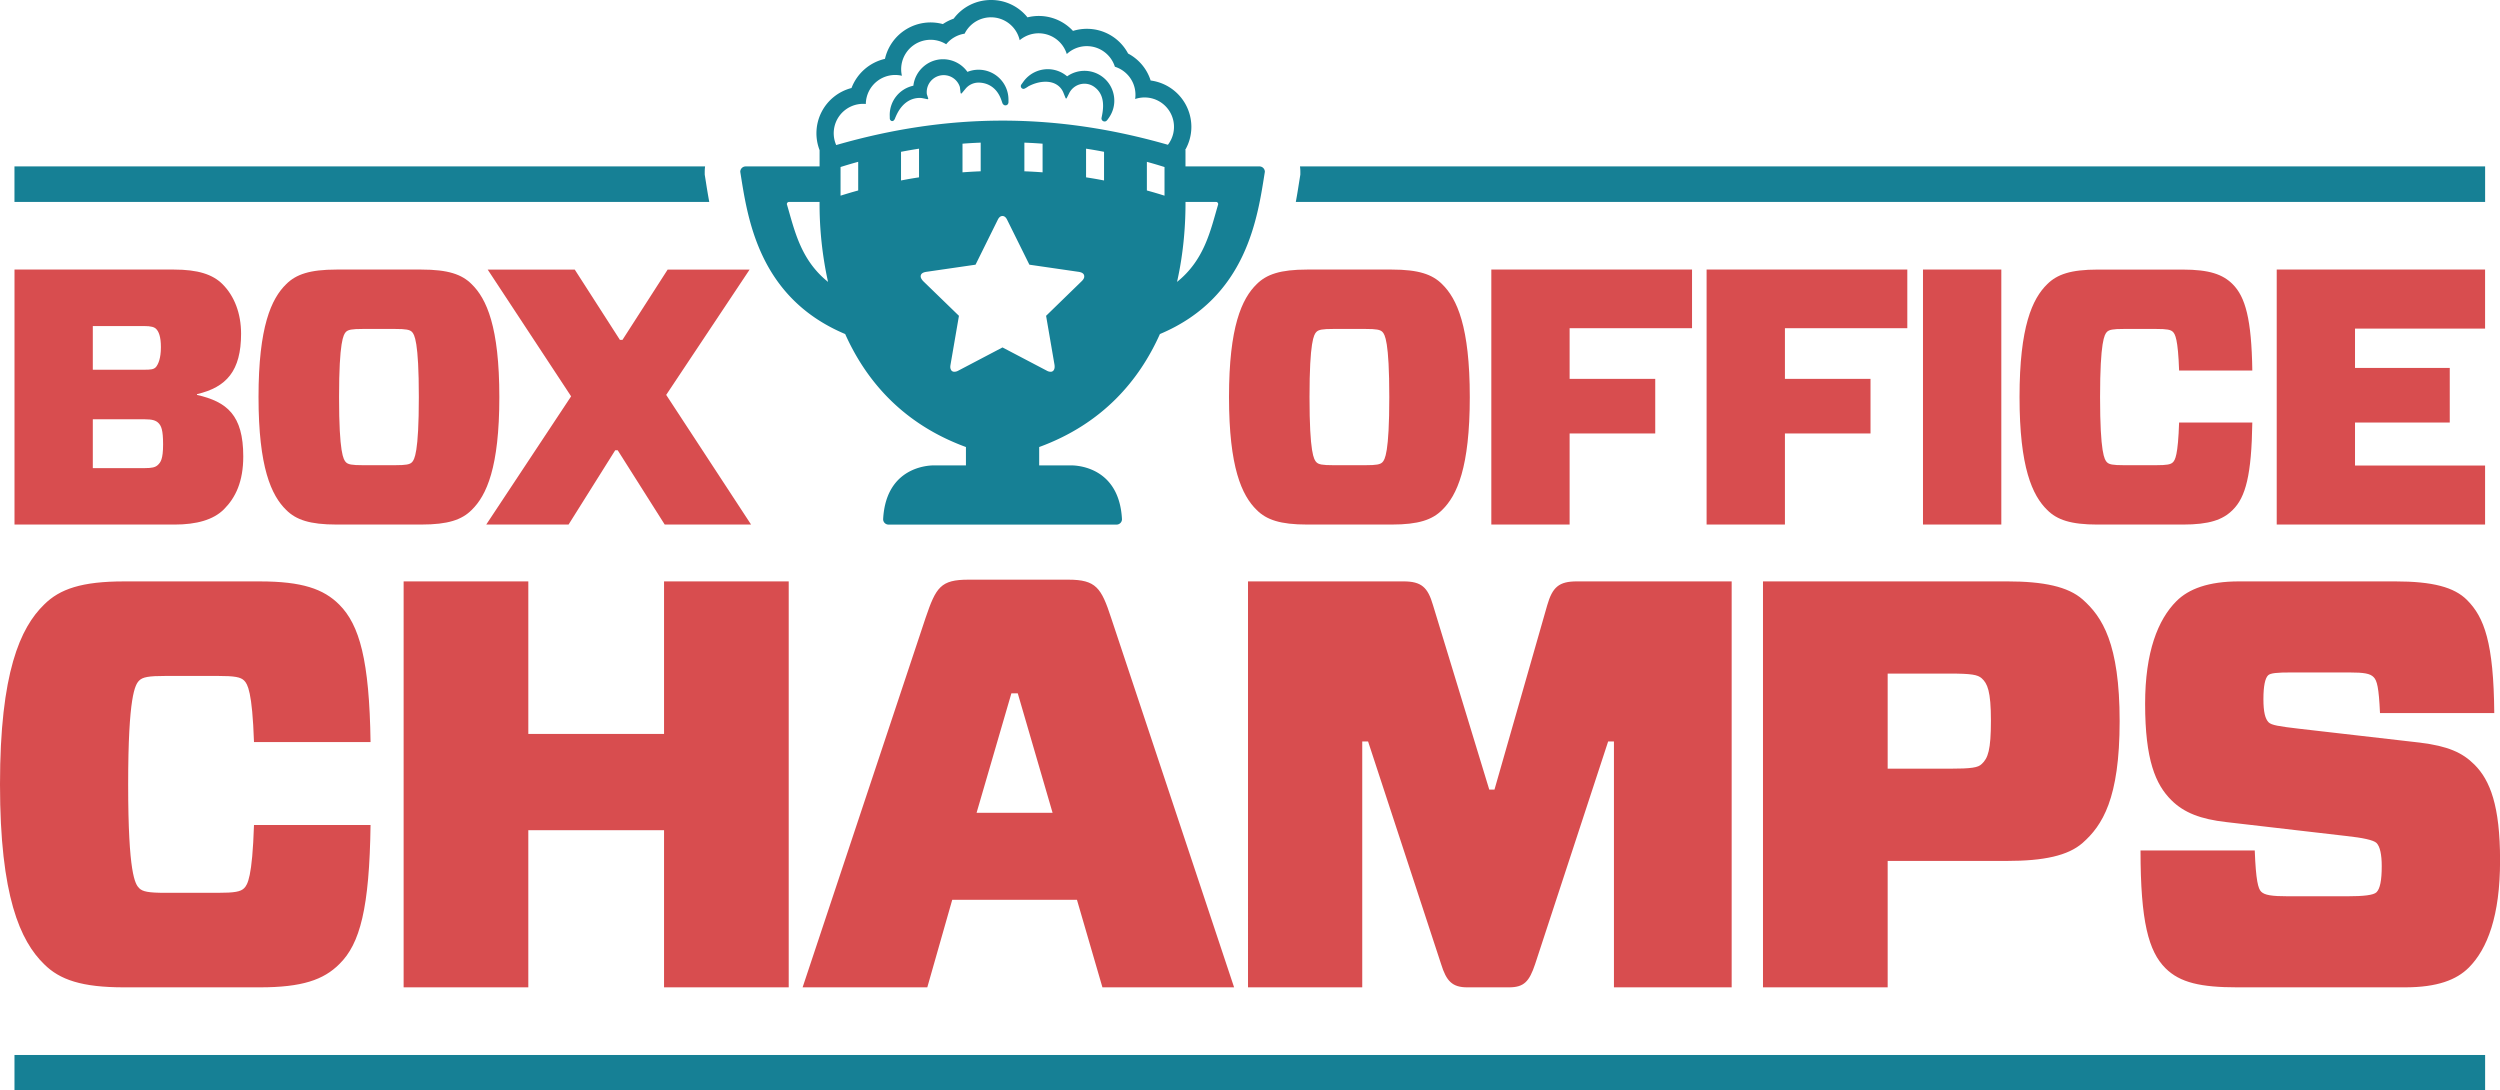 <svg xmlns="http://www.w3.org/2000/svg" width="144" height="62.812"><g fill="#D84D4F"><path d="M35.581 25.936h-.146l-2.686 4.279h-4.742l4.889-7.386-4.805-7.301h5.015l2.602 4.05h.146l2.603-4.05h4.721l-4.805 7.218 4.89 7.469h-4.974l-2.708-4.279zM.834 15.527h9.19c1.365 0 2.225.273 2.792.84.692.691 1.07 1.699 1.07 2.854 0 2.141-.839 3.084-2.54 3.482v.043c1.722.398 2.666 1.154 2.666 3.545 0 1.448-.441 2.371-1.112 3.043-.608.608-1.574.881-2.855.881H.835V15.527zm7.448 5.77c.42 0 .566-.02.692-.146.147-.168.294-.523.294-1.154 0-.608-.126-.901-.273-1.049-.104-.104-.273-.168-.714-.168H5.346v2.518h2.936zm.84 3.064c-.147-.146-.356-.21-.776-.21h-3v2.812h3c.398 0 .608-.042.755-.189.146-.146.293-.314.293-1.174 0-.84-.104-1.071-.272-1.239z"/><path d="M24.271 15.527c1.533 0 2.33.273 2.896.84.86.839 1.595 2.455 1.595 6.503 0 4.05-.734 5.667-1.595 6.505-.566.566-1.363.839-2.896.839h-4.889c-1.531 0-2.329-.272-2.896-.839-.86-.839-1.595-2.455-1.595-6.505 0-4.048.734-5.665 1.595-6.503.566-.566 1.364-.84 2.896-.84h4.889zm-4.343 11.1c.126.126.336.168.966.168h1.867c.63 0 .84-.042.966-.168.146-.146.398-.545.398-3.756 0-3.209-.252-3.609-.398-3.755-.126-.125-.336-.168-.966-.168h-1.867c-.63 0-.84.043-.966.168-.146.146-.398.546-.398 3.755-.001 3.232.251 3.609.398 3.756zM80.17 15.527c1.533 0 2.33.273 2.896.84.861.839 1.594 2.455 1.594 6.503 0 4.05-.732 5.667-1.594 6.505-.566.566-1.363.839-2.896.839h-4.887c-1.533 0-2.331-.272-2.897-.839-.86-.839-1.595-2.455-1.595-6.505 0-4.048.734-5.665 1.595-6.503.566-.566 1.364-.84 2.897-.84h4.887zm-4.342 11.1c.125.126.336.168.965.168h1.867c.629 0 .838-.042.965-.168.146-.146.398-.545.398-3.756 0-3.209-.252-3.609-.398-3.755-.127-.125-.336-.168-.965-.168h-1.867c-.629 0-.84.043-.965.168-.148.146-.4.546-.4 3.755 0 3.232.252 3.609.4 3.756zM90.41 18.906v2.916h4.932v3.147H90.41v5.245H85.9V15.527h11.561v3.379H90.41zM102.812 18.906v2.916h4.93v3.147h-4.93v5.245H98.3V15.527h11.561v3.379h-7.049zM110.764 30.215V15.527h4.512v14.688h-4.512zM128.6 29.376c-.568.567-1.344.839-2.875.839h-4.908c-1.533 0-2.33-.271-2.896-.839-.861-.839-1.596-2.455-1.596-6.505 0-4.048.734-5.665 1.596-6.503.566-.566 1.363-.84 2.896-.84h4.908c1.531 0 2.307.273 2.875.84.734.734 1.09 2.014 1.133 4.973h-4.217c-.062-1.825-.23-2.099-.357-2.225-.125-.125-.336-.168-.965-.168h-1.867c-.629 0-.838.043-.965.168-.146.146-.398.546-.398 3.755 0 3.232.252 3.61.398 3.756.127.126.336.168.965.168h1.867c.629 0 .84-.042.965-.168.127-.125.295-.398.357-2.288h4.217c-.044 3.002-.379 4.303-1.133 5.037zM143.141 30.215h-12.002V15.527h12.002v3.399h-7.492v2.267h5.457v3.146h-5.457v2.477h7.492v3.399z"/><g><path d="M19.542 55.535c-.902.901-2.139 1.336-4.577 1.336H7.148c-2.438 0-3.708-.435-4.609-1.336C1.169 54.198 0 51.626 0 45.18s1.169-9.02 2.539-10.355c.901-.901 2.171-1.336 4.609-1.336h7.816c2.438 0 3.675.435 4.577 1.336 1.169 1.17 1.736 3.207 1.803 7.917H14.63c-.1-2.906-.367-3.341-.567-3.541s-.535-.267-1.537-.267H9.553c-1.001 0-1.336.066-1.537.267-.233.234-.634.868-.634 5.979 0 5.145.4 5.745.634 5.979.2.2.535.268 1.537.268h2.973c1.002 0 1.337-.067 1.537-.268s.468-.635.567-3.64h6.714c-.066 4.776-.6 6.846-1.802 8.016zM45.43 56.871h-7.181v-9.052h-7.818v9.052h-7.182V33.488h7.182v8.785h7.818v-8.785h7.181v23.383zM62.032 51.827h-7.183l-1.437 5.044H46.23l7.082-21.278c.602-1.771.869-2.204 2.473-2.204h5.746c1.602 0 1.903.468 2.471 2.204l7.082 21.278H63.5l-1.468-5.044zm-5.781-5.011h4.377l-2.005-6.881h-.367l-2.005 6.881zM99.744 56.871h-6.781V42.708h-.334l-4.207 12.827c-.336 1.001-.637 1.336-1.504 1.336h-2.406c-.869 0-1.203-.368-1.504-1.336l-4.207-12.827h-.336v14.163h-6.58V33.488h8.953c1.035 0 1.402.334 1.703 1.369l3.24 10.623h.301l3.039-10.623c.301-1.035.67-1.369 1.703-1.369h8.92v23.383zM119.955 48.555c-.836.734-2.238 1.034-4.344 1.034h-6.881v7.282h-7.182V33.488h14.062c2.105 0 3.508.301 4.344 1.035 1.135 1.002 2.137 2.539 2.137 7.015.001 4.478-1.001 6.015-2.136 7.017zm-7.684-4.278c1.303 0 1.67-.066 1.871-.267.367-.334.535-.802.535-2.506 0-1.703-.201-2.138-.535-2.438-.234-.2-.568-.268-1.871-.268h-3.541v5.479h3.541zM142.201 55.735c-.703.701-1.805 1.136-3.676 1.136h-9.652c-2.105 0-3.307-.268-4.143-1.103-.969-.97-1.436-2.673-1.436-6.78h6.58c.064 1.736.199 2.204.367 2.37.199.201.6.268 1.568.268h3.375c.969 0 1.535-.066 1.703-.233.201-.2.301-.668.301-1.503 0-.668-.1-1.135-.301-1.335-.168-.167-.801-.301-1.736-.401l-6.916-.802c-1.469-.167-2.438-.535-3.172-1.27-.902-.902-1.504-2.305-1.504-5.545 0-2.974.734-4.844 1.805-5.913.701-.701 1.836-1.136 3.607-1.136h8.984c2.172 0 3.408.334 4.143 1.069 1.002 1.001 1.537 2.472 1.572 6.514h-6.582c-.068-1.471-.168-1.871-.369-2.071-.199-.201-.533-.267-1.402-.267h-3.34c-.803 0-1.201.032-1.336.166-.168.167-.268.601-.268 1.37 0 .734.1 1.136.299 1.336.168.167.602.233 1.738.367l6.982.803c1.604.2 2.439.566 3.139 1.269.902.901 1.473 2.373 1.473 5.512.002 3.206-.734 5.11-1.803 6.179z"/></g></g><g fill="#168095"><path d="M143.143 9.585H74.879c.014.101.02.203.021.308v.164l-.064.395c-.057.362-.119.758-.197 1.179h68.504V9.585zM40.592 10.056v-.164c0-.104.008-.207.021-.307H.833v2.046h40.02a42.883 42.883 0 0 1-.198-1.18l-.063-.395z"/></g><path fill="#168095" d="M63.473 4.405a1.717 1.717 0 0 0-1.006-.325c-.36 0-.71.112-1 .317a1.718 1.718 0 0 0-1.117-.412 1.73 1.73 0 0 0-1.396.711l-.138.191h.002a.16.16 0 0 0-.019.072.16.16 0 0 0 .161.161c.071 0 .278-.149.278-.149.331-.174.666-.263.987-.263.273 0 .508.069.696.205a.963.963 0 0 1 .332.428l.117.29c0 .005.003.008.005.013.006.016.018.028.035.028a.04.04 0 0 0 .028-.012l.003-.006.15-.298a.983.983 0 0 1 .872-.534c.206 0 .403.064.571.186.453.327.599.862.444 1.634l-.03.15.002.001c-.001.008-.005.016-.005.025 0 .1.081.18.181.18.06 0 .109-.031.142-.075l.003.001.085-.118c.27-.373.379-.827.306-1.28s-.317-.852-.689-1.121zM56.366 4.016c-.222 0-.438.042-.642.124a1.724 1.724 0 0 0-1.405-.728c-.875 0-1.611.671-1.709 1.525a1.72 1.72 0 0 0-1.362 1.68l.004.215h.001c.005.079.07.149.149.142.116-.01.164-.189.164-.189l.042-.094c.401-.913 1.025-1.05 1.362-1.05.066 0 .135.007.202.021l.253.053.002.001h.001a.04.04 0 0 0 .039-.04l.001-.001c0-.002-.002-.003-.003-.005l-.078-.246a.977.977 0 0 1 1.902-.411l.04.333v.001a.04.04 0 0 0 .04.04c.01 0 .017-.004.024-.01l.008-.01.215-.257a.974.974 0 0 1 .75-.352c.294 0 1.01.101 1.324 1.039l.05.146s.054.127.17.126c.169-.002.178-.173.178-.173v-.162a1.722 1.722 0 0 0-1.722-1.718z"/><path fill="#168095" d="M72.543 9.585h-4.259v-.017-.924l-.017-.005c.227-.394.356-.85.356-1.335a2.695 2.695 0 0 0-2.346-2.667 2.669 2.669 0 0 0-1.299-1.553 2.68 2.68 0 0 0-2.377-1.424c-.272 0-.541.042-.797.12A2.682 2.682 0 0 0 59.183 1a2.673 2.673 0 0 0-2.099-1c-.862 0-1.651.402-2.153 1.075-.221.077-.43.182-.622.312a2.695 2.695 0 0 0-3.335 2.003 2.713 2.713 0 0 0-1.927 1.68 2.692 2.692 0 0 0-1.839 3.578V9.586H42.95a.31.31 0 0 0-.311.309c.413 2.577 1.006 7.229 6.044 9.346 1.186 2.65 3.285 5.164 6.955 6.508v1.058h-1.799s-2.802-.134-2.97 3.1v.001c0 .17.139.309.31.309h13.136c.171 0 .31-.139.311-.309v-.001c-.169-3.233-2.97-3.1-2.97-3.1h-1.799v-1.058c3.669-1.344 5.77-3.857 6.954-6.508 5.039-2.117 5.632-6.77 6.045-9.346a.313.313 0 0 0-.313-.31zm-27.209 2.214a.115.115 0 0 1-.01-.046c0-.067.056-.122.123-.122h1.76a20.867 20.867 0 0 0 .488 4.607c-1.579-1.267-1.925-2.958-2.361-4.439zm4.098-.828c-.408.113-.61.173-1.016.3V9.62c.405-.127.607-.187 1.016-.3v1.651zm3.504-.756c-.416.064-.623.101-1.037.18V8.744c.414-.079.621-.115 1.037-.18v1.651zm9.375 5.976l-2.056 2 .486 2.828a.775.775 0 0 1 .006.112c0 .079-.02.146-.06.201a.201.201 0 0 1-.172.082.462.462 0 0 1-.227-.067l-2.544-1.335-2.542 1.335a.484.484 0 0 1-.227.067c-.079 0-.139-.028-.179-.082a.339.339 0 0 1-.059-.201c0-.021.003-.06.011-.112l.487-2.828-2.062-2c-.094-.103-.142-.193-.142-.272 0-.14.105-.226.317-.26l2.843-.413 1.273-2.572c.072-.154.165-.232.277-.232.113 0 .206.078.277.232l1.274 2.572 2.844.413c.211.034.316.12.316.26.006.083-.043.174-.141.272zM55.44 9.926v-1.65c.419-.032.629-.043 1.048-.061v1.651c-.419.018-.629.03-1.048.06zm3.564-.059V8.216c.419.017.629.029 1.049.06v1.65c-.42-.03-.63-.042-1.049-.059zm4.589.528c-.413-.08-.621-.116-1.036-.18V8.564c.415.065.623.101 1.036.18v1.651zm3.483.876a25.206 25.206 0 0 0-1.016-.3v-1.65c.408.113.611.173 1.016.3v1.65zm.196-2.932c-6.481-1.86-12.622-1.855-19.107.016a1.693 1.693 0 0 1 1.706-2.366 1.692 1.692 0 0 1 2.079-1.625 1.695 1.695 0 0 1 2.55-1.815c.26-.321.635-.544 1.062-.609a1.695 1.695 0 0 1 3.172.376 1.697 1.697 0 0 1 2.713.797 1.681 1.681 0 0 1 1.152-.455c.759 0 1.402.499 1.618 1.186a1.692 1.692 0 0 1 1.168 1.859 1.694 1.694 0 0 1 1.887 2.636zm2.886 3.46c-.435 1.481-.782 3.172-2.361 4.439.396-1.754.492-3.395.488-4.607h1.76a.122.122 0 0 1 .113.168z"/><g><path fill="#168095" d="M.834 60.767h142.309v2.046H.834z"/></g></svg>
